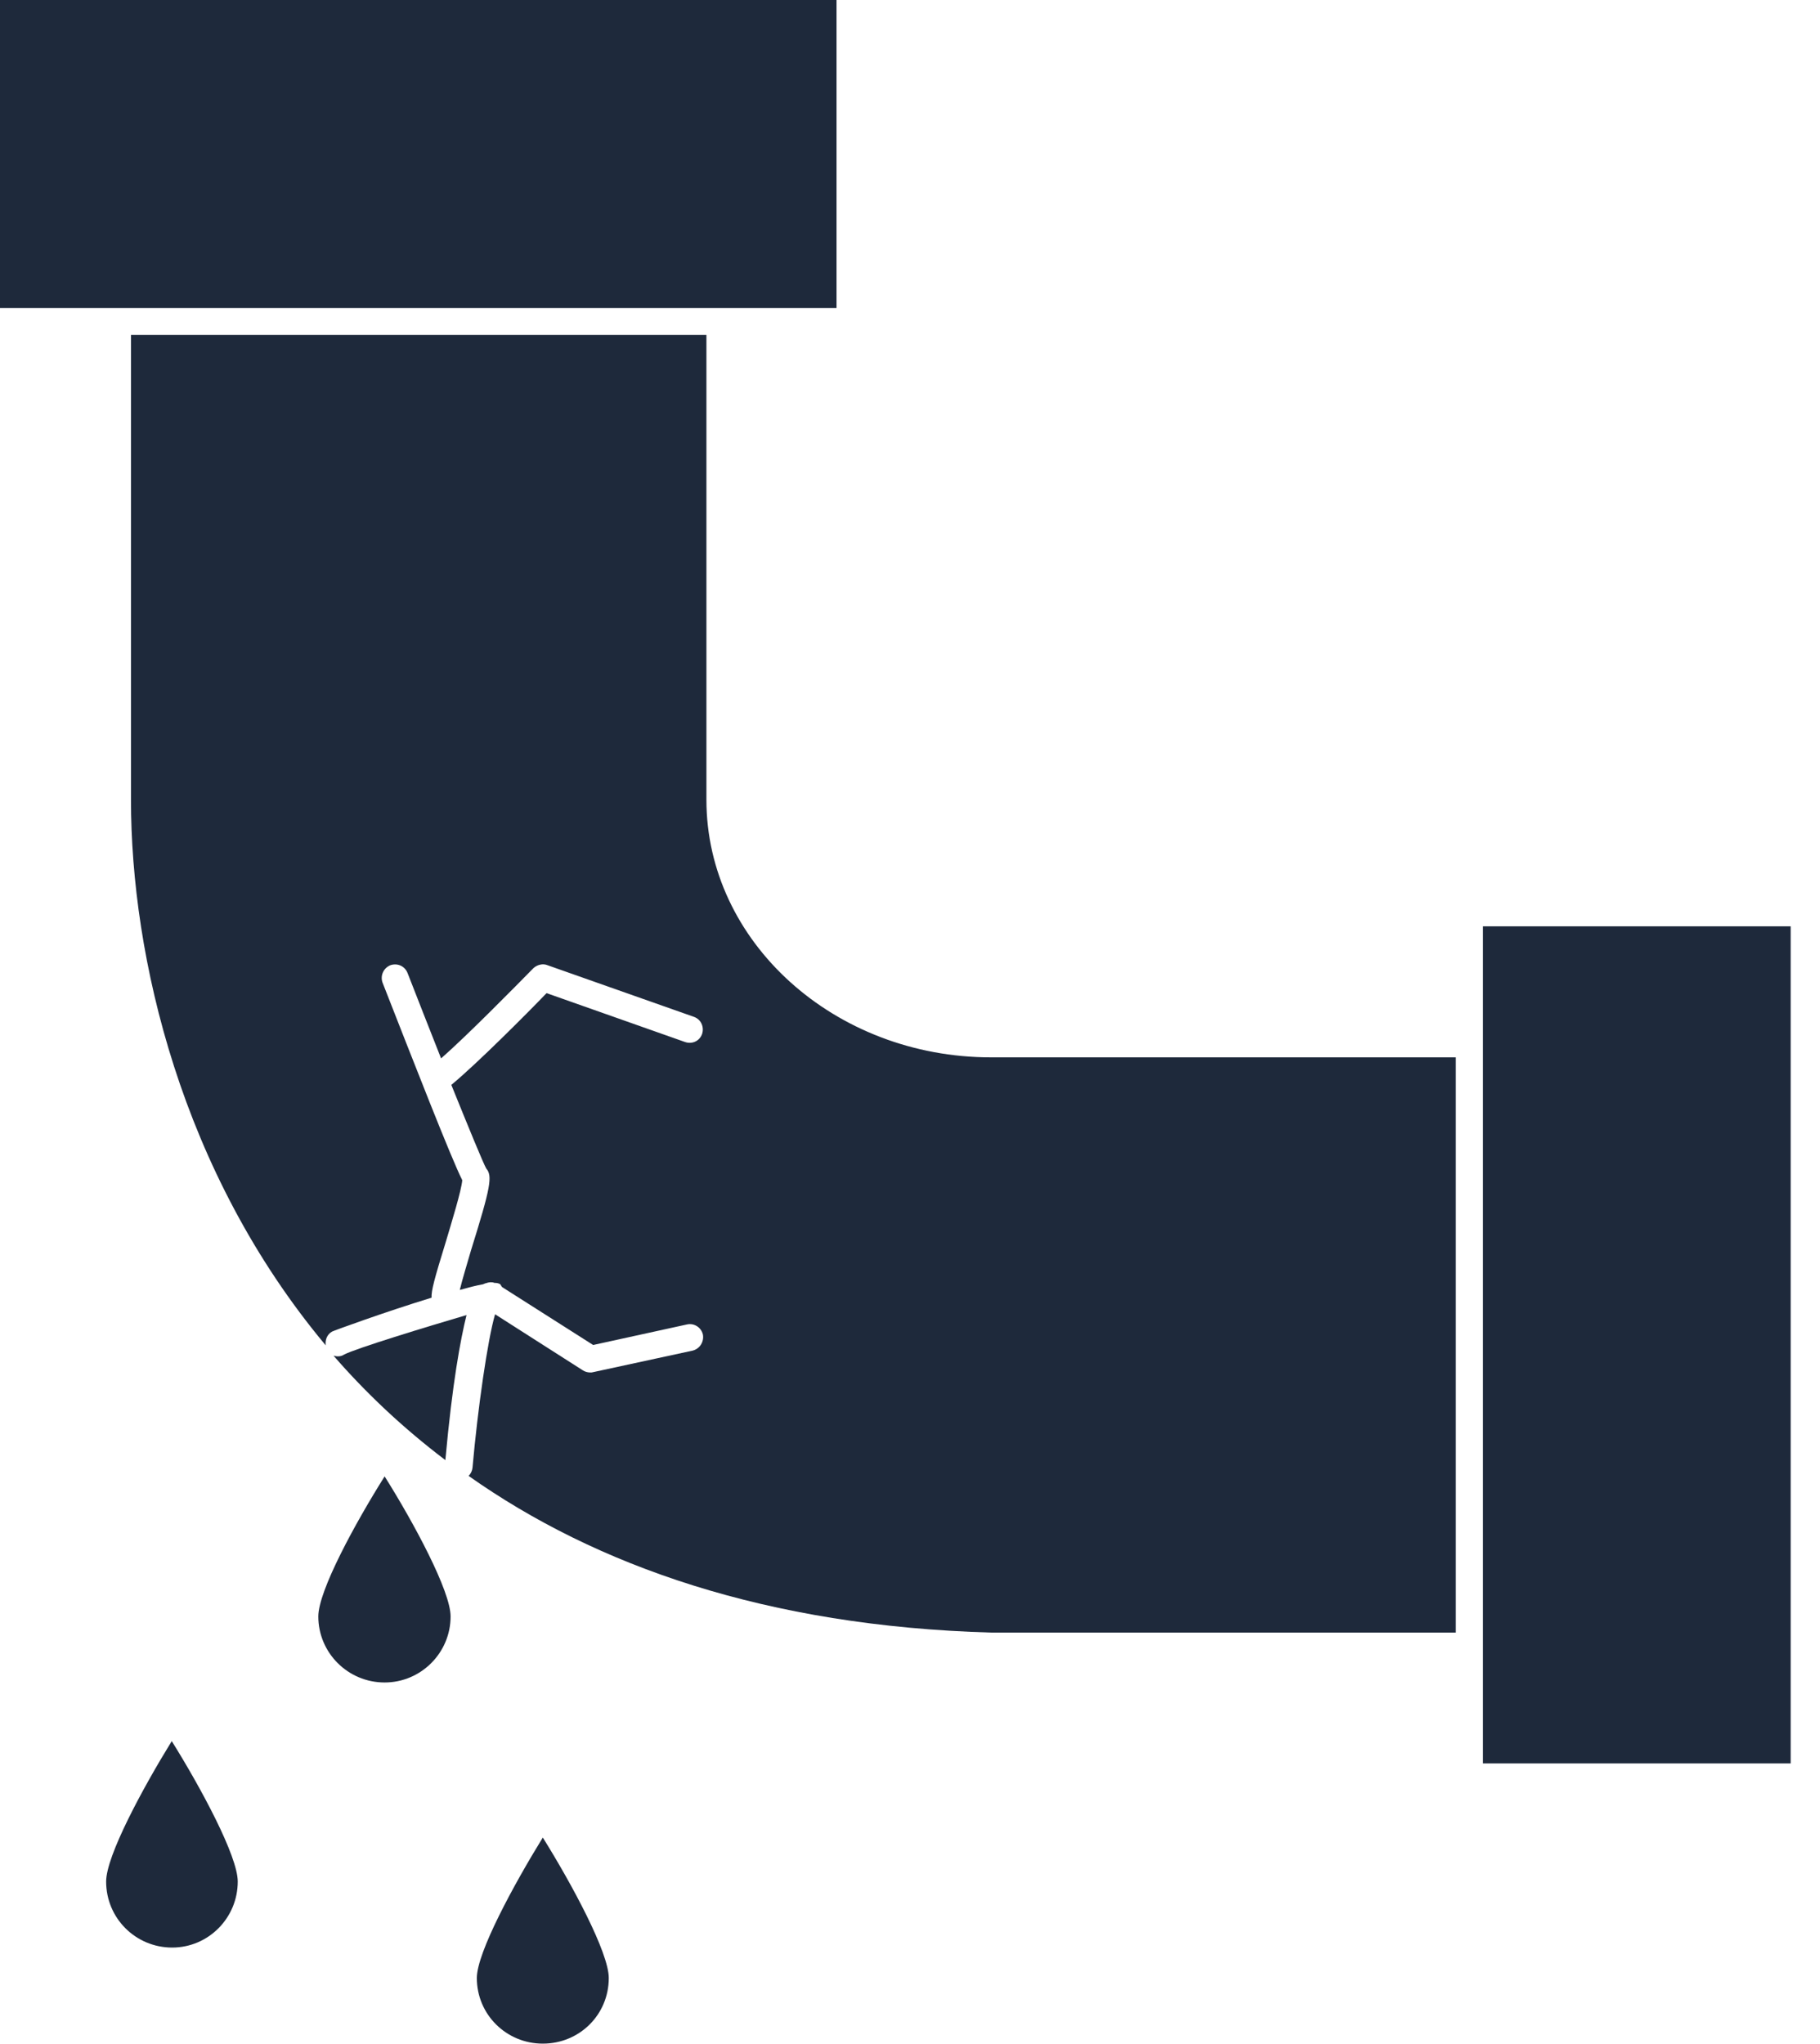 <svg width="57" height="64" viewBox="0 0 57 64" fill="none" xmlns="http://www.w3.org/2000/svg">
<path d="M3.669 9.646H26.199V0H0V9.646H3.669Z" fill="#1e293b"/>
<path d="M9.969 50.613C9.969 51.751 10.897 52.68 12.046 52.68C13.184 52.68 14.112 51.751 14.112 50.613C14.112 49.818 12.963 47.685 12.046 46.227C11.129 47.685 9.969 49.807 9.969 50.613Z" fill="#1e293b"/>
<path d="M14.934 61.933C14.934 63.082 15.862 63.988 17 63.988C18.149 63.988 19.066 63.082 19.066 61.933C19.066 61.137 17.917 59.005 17 57.535C16.094 59.005 14.934 61.137 14.934 61.933Z" fill="#1e293b"/>
<path d="M3.324 58.913C3.324 60.063 4.252 60.98 5.391 60.98C6.529 60.98 7.446 60.051 7.446 58.913C7.446 58.118 6.297 55.985 5.379 54.516C4.473 55.985 3.324 58.107 3.324 58.913Z" fill="#1e293b"/>
<path d="M46.445 29.004V32.672V32.684V55.214H56.081V29.004H46.445Z" fill="#1e293b"/>
<path d="M10.445 42.447C11.462 43.618 12.622 44.712 13.948 45.717C14.169 43.286 14.423 41.938 14.611 41.176C13.373 41.54 11.13 42.225 10.777 42.413C10.677 42.48 10.556 42.48 10.445 42.447Z" fill="#1e293b"/>
<path d="M22.124 25.041V10.488H4.102V25.041C4.102 29.958 5.671 36.709 10.201 42.124C10.179 41.947 10.245 41.781 10.4 41.693C10.433 41.671 12.068 41.074 13.516 40.632C13.505 40.411 13.604 40.046 13.958 38.897C14.146 38.267 14.455 37.262 14.477 36.952C14.135 36.278 12.963 33.273 11.98 30.765C11.903 30.544 12.013 30.311 12.223 30.223C12.444 30.146 12.676 30.245 12.764 30.466C13.063 31.24 13.45 32.212 13.814 33.14C14.643 32.411 16.102 30.93 16.709 30.311C16.82 30.212 16.997 30.157 17.151 30.223L21.726 31.836C21.958 31.914 22.057 32.157 21.991 32.367C21.914 32.599 21.671 32.709 21.439 32.621L17.118 31.096C16.566 31.671 14.952 33.295 14.135 33.969C14.676 35.306 15.129 36.411 15.229 36.588C15.428 36.82 15.372 37.162 14.754 39.14C14.632 39.56 14.477 40.068 14.4 40.389C14.676 40.312 14.93 40.245 15.129 40.212C15.162 40.201 15.195 40.179 15.218 40.179C15.306 40.146 15.405 40.135 15.483 40.168C15.56 40.168 15.604 40.179 15.649 40.201C15.682 40.212 15.693 40.267 15.726 40.3L18.577 42.113L21.505 41.472C21.737 41.416 21.958 41.56 22.013 41.781C22.057 42.013 21.914 42.234 21.693 42.289L18.577 42.963C18.544 42.974 18.521 42.974 18.488 42.974C18.411 42.974 18.323 42.952 18.256 42.908L15.505 41.151C15.273 41.947 14.963 44.09 14.798 45.958C14.787 46.057 14.742 46.146 14.676 46.212C18.654 49.019 24.002 50.919 31.052 51.118H45.593V33.107H31.041C26.124 33.107 22.124 29.483 22.124 25.041Z" fill="#1e293b"/>
</svg>
